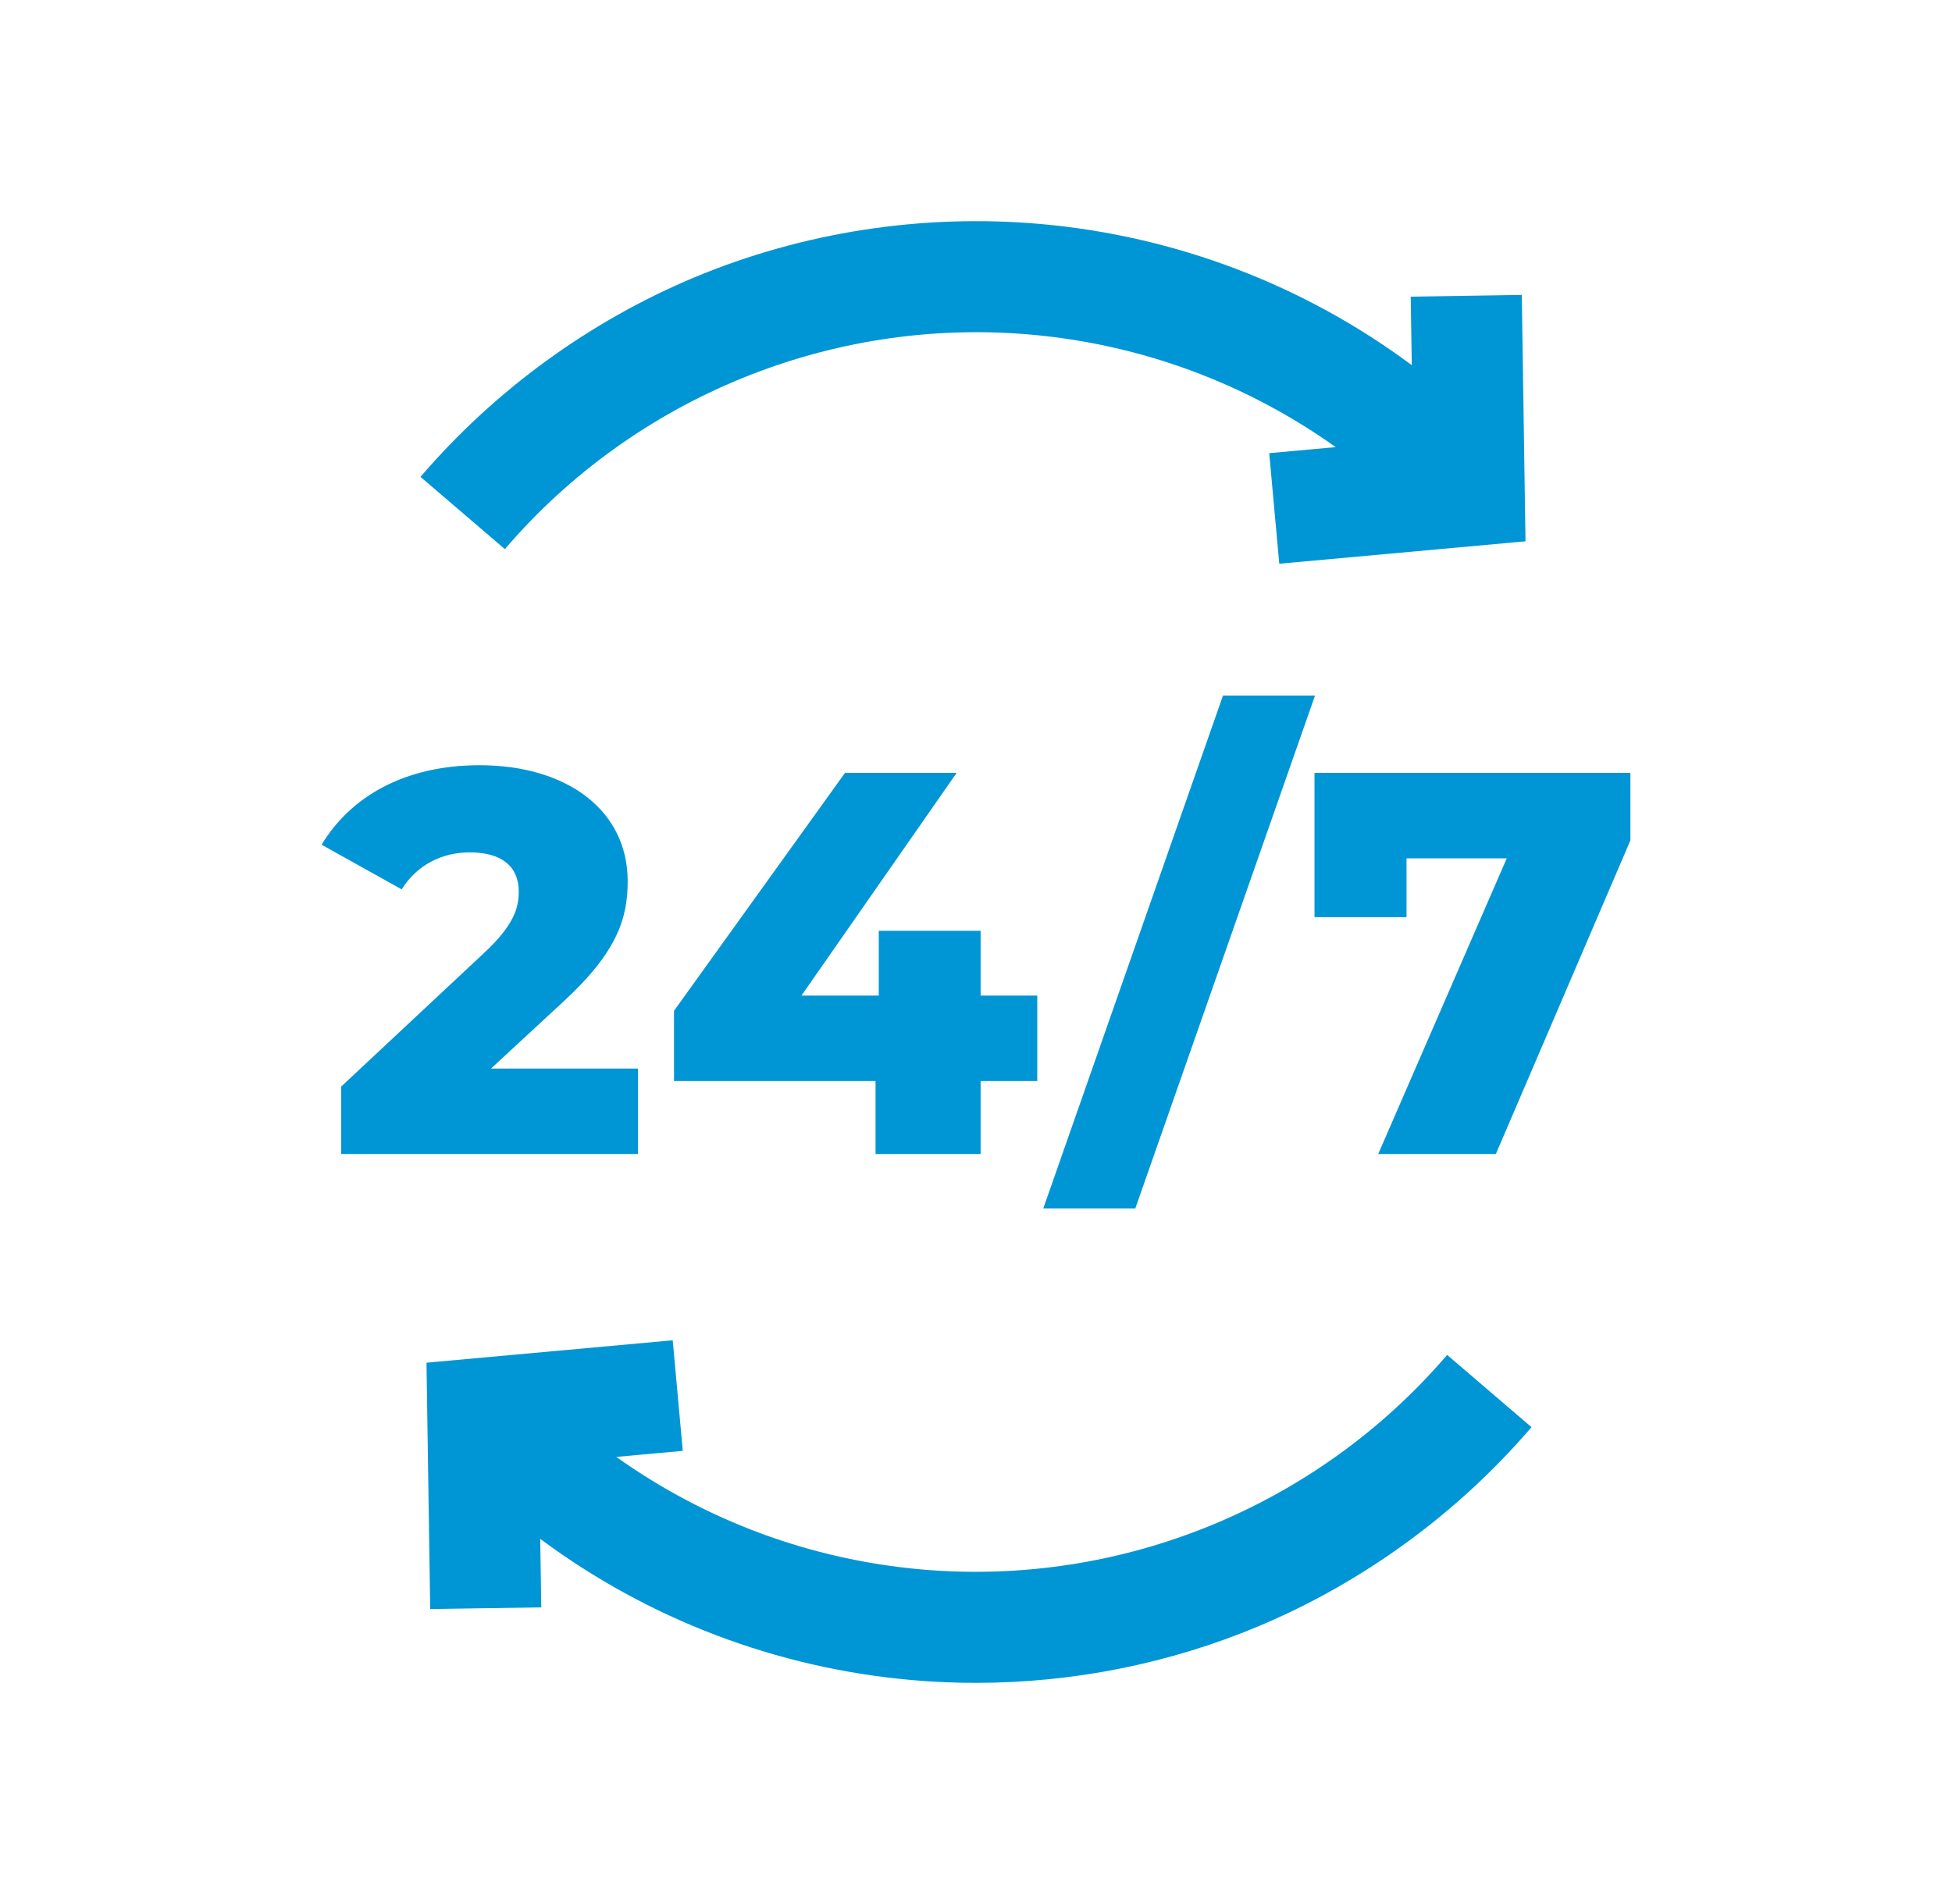 <svg width="41" height="40" viewBox="0 0 41 40" fill="none" xmlns="http://www.w3.org/2000/svg">
<path d="M14.576 5.831C16.852 4.878 19.363 4.488 21.836 4.704C24.689 4.953 27.388 5.987 29.653 7.671L29.631 6.232L31.964 6.196L32.042 11.372L26.87 11.843L26.659 9.52L28.055 9.393C26.178 8.055 23.967 7.231 21.633 7.028C17.457 6.663 13.335 8.348 10.604 11.536L8.832 10.018C10.389 8.201 12.375 6.754 14.576 5.831ZM27.621 14.612L23.846 25.388H21.913L25.688 14.612H27.621ZM14.157 22.711V21.235L17.749 16.236H20.094L16.834 20.915H18.458V19.554H20.597V20.915H21.787V22.711H20.597V24.244H18.39V22.711H14.157ZM9.867 17.907C9.283 17.907 8.757 18.17 8.437 18.684L6.755 17.746C7.361 16.74 8.494 16.076 10.073 16.076C11.914 16.076 13.184 17.026 13.184 18.513C13.184 19.291 12.967 20 11.823 21.052L10.313 22.448H13.401V24.244H7.167V22.826L10.164 20.023C10.805 19.428 10.896 19.062 10.896 18.73C10.896 18.215 10.553 17.907 9.867 17.907ZM26.424 34.169C24.556 34.951 22.531 35.354 20.497 35.354C20.053 35.354 19.608 35.335 19.164 35.296C16.311 35.047 13.612 34.013 11.347 32.329L11.369 33.768L9.036 33.803L8.958 28.628L14.13 28.157L14.341 30.48L12.945 30.607C14.822 31.945 17.033 32.769 19.367 32.972C23.543 33.337 27.665 31.652 30.396 28.464L32.168 29.982C30.611 31.799 28.625 33.246 26.424 34.169ZM34.245 17.655L31.419 24.244H28.948L31.648 18.032H29.543V19.268H27.61V16.236H34.245V17.655Z" fill="#0096D5"/>
</svg>
